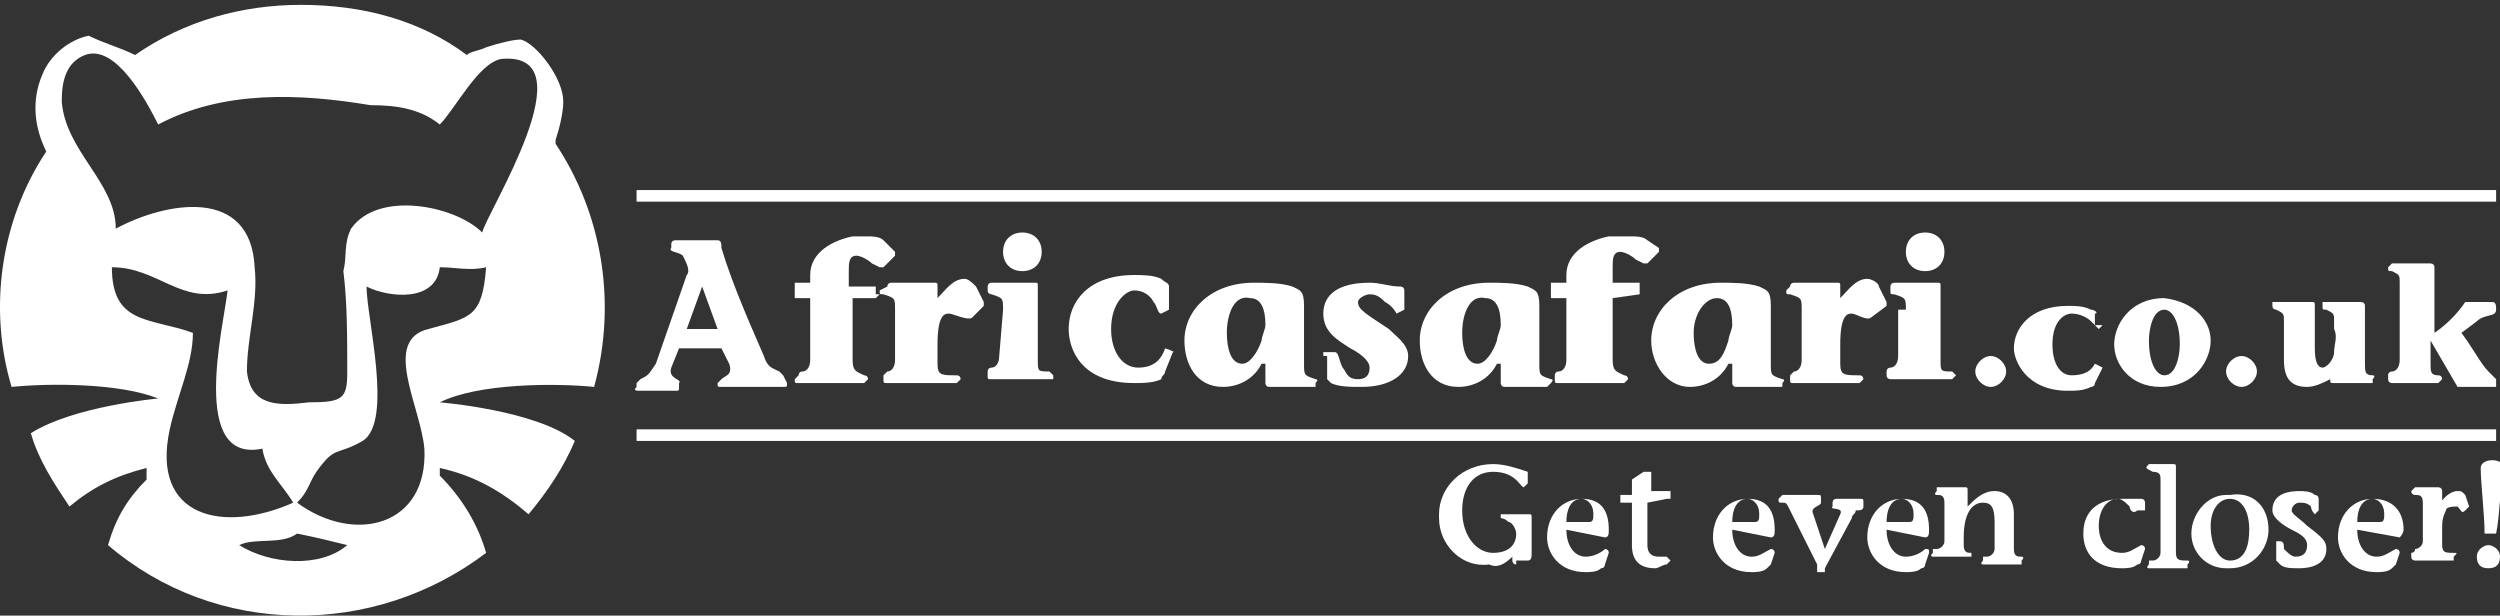 <?xml version="1.0" encoding="UTF-8"?> <svg xmlns="http://www.w3.org/2000/svg" xmlns:xlink="http://www.w3.org/1999/xlink" width="199pt" height="49pt" viewBox="0 0 199 49" version="1.1"><rect x="0" y="0" width="199" height="49" fill="#333333" stroke="none"/><g id="surface1"><path style=" stroke:none;fill-rule:nonzero;fill:rgb(100%,100%,100%);fill-opacity:1;" d="M 50.672 34.176 L 198.691 34.176 L 198.691 35.098 L 50.672 35.098 Z M 50.672 34.176 "></path><path style=" stroke:none;fill-rule:nonzero;fill:rgb(100%,100%,100%);fill-opacity:1;" d="M 50.672 15.129 L 198.691 15.129 L 198.691 16.051 L 50.672 16.051 Z M 50.672 15.129 "></path><path style=" stroke:none;fill-rule:nonzero;fill:rgb(100%,100%,100%);fill-opacity:1;" d="M 57.121 26.191 L 55.891 22.809 L 54.664 26.191 Z M 62.648 30.492 C 62.648 30.797 62.648 30.797 62.34 30.797 L 57.426 30.797 C 57.121 30.797 57.121 30.797 57.121 30.492 L 57.426 30.184 C 57.734 29.875 58.348 29.875 58.043 28.953 L 57.426 27.727 L 54.051 27.727 L 53.434 29.262 C 53.129 30.184 54.355 30.184 54.051 30.492 L 54.051 30.797 C 54.051 31.105 54.051 31.105 53.742 31.105 L 50.977 31.105 C 50.672 31.105 50.363 31.105 50.672 30.797 L 50.672 30.492 C 50.672 30.492 50.977 30.184 50.977 30.184 C 51.594 29.875 51.594 29.875 52.207 28.953 L 54.664 21.891 C 54.969 21.582 54.664 20.969 54.355 20.352 C 54.051 20.047 53.129 20.047 53.434 19.738 L 53.434 19.43 C 53.434 19.125 53.742 19.125 53.742 19.125 L 57.121 19.125 C 57.426 19.125 57.426 19.43 57.426 19.738 C 58.348 22.809 59.883 26.191 60.805 28.34 C 61.113 29.262 61.418 29.262 62.035 29.57 C 62.035 29.57 62.34 29.875 62.34 29.875 Z M 62.648 30.492 "></path><path style=" stroke:none;fill-rule:nonzero;fill:rgb(100%,100%,100%);fill-opacity:1;" d="M 70.02 23.426 L 69.711 23.73 L 67.867 23.73 L 67.867 28.648 C 67.867 29.57 68.176 29.57 68.789 29.875 C 68.789 29.875 69.098 29.875 69.098 30.184 L 68.789 30.492 C 68.789 30.492 68.789 30.492 68.176 30.492 L 63.57 30.492 C 63.262 30.492 63.262 30.492 63.262 30.184 L 63.57 29.875 C 63.57 29.875 63.57 29.57 63.875 29.57 C 64.184 29.57 64.492 29.262 64.492 28.648 L 64.492 23.73 L 63.262 23.73 L 63.262 22.504 L 64.492 22.504 L 64.492 21.891 C 64.492 20.047 66.332 19.125 67.867 18.816 C 68.484 18.816 68.789 18.816 69.098 18.816 C 69.406 18.816 70.02 18.816 70.324 19.125 L 71.246 20.047 C 71.246 20.047 71.246 20.352 71.246 20.352 L 70.324 21.273 C 70.324 21.273 70.02 21.273 70.02 21.273 L 69.406 20.969 C 69.098 20.66 68.484 20.352 68.176 20.352 C 67.562 20.352 67.562 20.969 67.562 21.582 L 67.562 22.809 L 69.711 22.809 L 69.711 23.426 Z M 70.02 23.426 "></path><path style=" stroke:none;fill-rule:nonzero;fill:rgb(100%,100%,100%);fill-opacity:1;" d="M 70.633 22.809 C 70.633 22.504 70.941 22.504 70.941 22.504 L 74.316 22.504 C 74.625 22.504 74.625 22.504 74.625 22.809 L 74.625 23.73 C 75.238 23.117 75.852 22.195 76.773 22.195 C 77.082 22.195 77.391 22.504 77.695 22.809 L 78.309 24.039 C 78.309 24.039 78.309 24.348 78.309 24.348 L 77.391 25.27 C 77.082 25.574 75.852 24.961 75.547 24.961 C 75.238 24.961 74.625 24.961 74.625 27.418 L 74.625 28.953 C 74.625 29.875 74.934 29.875 76.16 29.875 C 76.469 29.875 76.469 30.184 76.469 30.184 L 76.16 30.492 C 76.16 30.492 75.852 30.492 75.852 30.492 L 70.633 30.492 C 70.324 30.492 70.324 30.492 70.324 30.184 L 70.324 29.875 C 70.324 29.875 70.633 29.57 70.633 29.57 C 70.941 29.57 71.246 29.262 71.246 28.648 L 71.246 24.652 C 71.246 23.73 71.246 23.73 70.324 23.426 C 70.02 23.426 70.02 23.426 70.02 23.117 Z M 70.633 22.809 "></path><path style=" stroke:none;fill-rule:nonzero;fill:rgb(100%,100%,100%);fill-opacity:1;" d="M 81.383 18.508 C 82.301 18.508 82.918 19.125 82.918 20.047 C 82.918 20.969 82.301 21.582 81.383 21.582 C 80.461 21.582 79.844 20.969 79.844 20.047 C 79.844 19.125 80.461 18.508 81.383 18.508 Z M 79.844 24.652 C 79.844 23.73 79.844 23.73 78.926 23.426 C 78.926 23.426 78.617 23.426 78.617 23.117 L 78.617 22.809 C 78.617 22.504 78.926 22.504 78.926 22.504 L 82.301 22.504 C 82.609 22.504 82.609 22.504 82.609 22.809 L 82.609 28.648 C 82.609 29.57 82.609 29.57 83.531 29.57 C 83.531 29.57 83.84 29.875 83.84 29.875 L 83.84 30.184 C 83.84 30.184 83.531 30.184 83.531 30.184 L 78.926 30.184 C 78.617 30.184 78.617 30.184 78.617 29.875 L 78.617 29.57 C 78.617 29.262 78.926 29.262 78.926 29.262 C 79.23 29.262 79.539 28.953 79.539 28.34 Z M 79.844 24.652 "></path><path style=" stroke:none;fill-rule:nonzero;fill:rgb(100%,100%,100%);fill-opacity:1;" d="M 93.051 24.652 C 93.051 24.652 92.742 24.961 93.051 24.652 L 92.438 24.961 C 92.129 24.961 92.129 24.348 91.824 24.039 C 91.516 23.426 90.902 23.117 90.285 23.117 C 89.672 23.117 88.445 24.039 88.445 26.191 C 88.445 28.031 89.367 29.262 90.594 29.262 C 91.824 29.262 92.438 28.648 92.742 27.727 C 92.742 27.727 93.664 28.031 93.359 28.031 L 92.742 29.57 C 92.742 29.875 92.438 29.875 92.438 30.184 C 91.824 30.492 90.902 30.492 90.285 30.492 C 85.988 30.492 85.066 27.727 85.066 26.191 C 85.066 24.039 86.602 21.891 90.285 21.891 C 90.902 21.891 91.824 21.891 92.438 22.195 C 92.742 22.504 93.051 22.504 93.051 22.809 Z M 93.051 24.652 "></path><path style=" stroke:none;fill-rule:nonzero;fill:rgb(100%,100%,100%);fill-opacity:1;" d="M 97.656 26.496 C 97.656 27.727 97.965 28.953 98.887 28.953 C 99.5 28.953 100.113 28.031 100.422 27.109 C 100.422 26.805 100.727 26.191 100.727 25.883 C 100.727 24.652 100.422 23.73 99.5 23.73 C 98.273 23.426 97.656 24.961 97.656 26.496 Z M 100.422 28.953 C 99.809 30.184 98.578 30.797 97.352 30.797 C 95.199 30.797 94.281 28.953 94.281 27.109 C 94.281 24.652 96.43 22.504 99.809 22.504 C 100.727 22.504 101.957 22.504 102.879 22.809 C 103.492 23.117 103.801 23.117 103.801 24.348 L 103.801 28.953 C 103.801 29.875 103.801 29.875 104.719 30.184 C 105.027 30.184 104.719 30.492 104.719 30.492 L 104.719 30.797 C 104.719 30.797 104.414 30.797 104.414 30.797 L 101.035 30.797 C 100.727 30.797 100.727 30.492 100.727 30.492 L 100.727 28.953 Z M 100.422 28.953 "></path><path style=" stroke:none;fill-rule:nonzero;fill:rgb(100%,100%,100%);fill-opacity:1;" d="M 105.336 28.34 C 105.336 28.031 105.336 28.031 105.336 28.031 L 106.258 28.031 C 106.562 28.031 106.562 28.648 106.871 29.262 C 107.176 29.57 107.176 30.184 108.098 30.184 C 108.715 30.184 109.02 29.875 109.02 29.262 C 109.02 28.648 108.098 28.031 107.484 27.727 C 106.562 27.109 105.336 26.496 105.336 24.961 C 105.336 23.426 106.562 22.504 109.02 22.504 C 109.941 22.504 110.555 22.809 111.477 22.809 C 111.785 22.809 111.785 23.117 111.785 23.117 L 111.785 24.652 L 111.168 24.961 C 111.168 24.961 110.863 24.348 110.25 24.039 C 109.941 23.73 109.633 23.426 109.02 23.426 C 108.715 23.426 108.098 23.73 108.098 24.039 C 108.098 24.652 108.715 24.961 110.555 26.191 C 111.168 26.805 112.09 27.418 112.09 28.34 C 112.09 29.875 110.555 30.797 108.406 30.797 C 107.484 30.797 106.562 30.797 105.949 30.492 C 105.641 30.184 105.641 30.184 105.641 30.184 L 105.641 28.34 Z M 105.336 28.34 "></path><path style=" stroke:none;fill-rule:nonzero;fill:rgb(100%,100%,100%);fill-opacity:1;" d="M 116.391 26.496 C 116.391 27.727 116.699 28.953 117.617 28.953 C 118.234 28.953 118.848 28.031 119.156 27.109 C 119.156 26.805 119.461 26.191 119.461 25.883 C 119.461 24.652 119.156 23.73 118.234 23.73 C 117.004 23.426 116.391 24.961 116.391 26.496 Z M 119.156 28.953 C 118.539 30.184 117.312 30.797 116.082 30.797 C 113.934 30.797 113.012 28.953 113.012 27.109 C 113.012 24.652 115.16 22.504 118.539 22.504 C 119.461 22.504 120.691 22.504 121.609 22.809 C 122.227 23.117 122.531 23.117 122.531 24.348 L 122.531 28.953 C 122.531 29.875 122.531 29.875 123.453 30.184 C 123.762 30.184 123.453 30.492 123.453 30.492 L 123.148 30.797 C 123.148 30.797 123.148 30.797 122.84 30.797 L 119.77 30.797 C 119.461 30.797 119.461 30.492 119.461 30.492 L 119.461 28.953 Z M 119.156 28.953 "></path><path style=" stroke:none;fill-rule:nonzero;fill:rgb(100%,100%,100%);fill-opacity:1;" d="M 130.516 23.426 L 128.367 23.73 L 128.367 28.648 C 128.367 29.57 128.676 29.57 129.289 29.875 C 129.289 29.875 129.594 29.875 129.594 30.184 L 129.289 30.492 C 129.289 30.492 129.289 30.492 128.676 30.492 L 124.066 30.492 C 123.762 30.492 123.762 30.492 123.762 30.184 L 123.762 29.875 C 123.762 29.875 123.762 29.57 124.066 29.57 C 124.375 29.57 124.684 29.262 124.684 28.648 L 124.684 23.73 L 123.453 23.73 L 123.453 22.504 L 124.684 22.504 L 124.684 21.891 C 124.684 20.047 126.523 19.125 128.059 18.816 C 128.98 18.816 129.594 18.816 129.902 18.816 C 130.211 18.816 130.824 18.816 131.133 19.125 L 132.051 19.738 C 132.051 19.738 132.051 20.047 132.051 20.047 L 131.133 20.969 C 131.133 20.969 130.824 20.969 130.824 20.969 L 130.211 20.66 C 129.902 20.352 129.289 20.047 128.98 20.047 C 128.367 20.047 128.367 20.66 128.367 21.273 L 128.367 22.504 L 130.516 22.504 Z M 130.516 23.426 "></path><path style=" stroke:none;fill-rule:nonzero;fill:rgb(100%,100%,100%);fill-opacity:1;" d="M 134.816 26.496 C 134.816 27.727 135.125 28.953 136.043 28.953 C 136.965 28.953 137.273 28.031 137.582 27.109 C 137.582 26.805 137.887 26.191 137.887 25.883 C 137.887 24.652 137.582 23.73 136.66 23.73 C 135.738 23.73 134.816 24.961 134.816 26.496 Z M 137.582 28.953 C 136.965 30.184 135.738 30.797 134.508 30.797 C 132.668 30.797 131.438 28.953 131.438 27.109 C 131.438 24.652 133.59 22.504 136.965 22.504 C 137.887 22.504 139.117 22.504 140.035 22.809 C 140.652 23.117 140.957 23.117 140.957 24.348 L 140.957 28.953 C 140.957 29.875 140.957 29.875 141.879 30.184 C 142.188 30.184 141.879 30.492 141.879 30.492 L 141.879 30.797 C 141.879 30.797 141.574 30.797 141.574 30.797 L 138.195 30.797 C 137.887 30.797 137.887 30.492 137.887 30.492 L 137.887 28.953 Z M 137.582 28.953 "></path><path style=" stroke:none;fill-rule:nonzero;fill:rgb(100%,100%,100%);fill-opacity:1;" d="M 142.492 22.809 C 142.492 22.504 142.801 22.504 142.801 22.504 L 146.18 22.504 C 146.484 22.504 146.484 22.504 146.484 22.809 L 146.484 23.73 C 147.102 23.117 147.715 22.195 148.637 22.195 C 148.941 22.195 149.559 22.504 149.559 22.809 L 150.172 24.039 C 150.172 24.039 150.172 24.348 150.172 24.348 L 148.941 25.27 C 148.637 25.574 147.715 24.961 147.406 24.961 C 147.102 24.961 146.484 24.961 146.484 27.418 L 146.484 28.953 C 146.484 29.875 146.793 29.875 148.023 29.875 C 148.328 29.875 148.328 30.184 148.328 30.184 L 148.023 30.492 C 148.023 30.492 147.715 30.492 147.715 30.492 L 142.801 30.492 C 142.492 30.492 142.492 30.492 142.492 30.184 L 142.492 29.875 C 142.492 29.875 142.801 29.57 142.801 29.57 C 143.109 29.57 143.414 29.262 143.414 28.648 L 143.414 24.652 C 143.414 23.73 143.414 23.73 142.492 23.426 C 142.188 23.426 142.188 23.426 142.188 23.117 Z M 142.492 22.809 "></path><path style=" stroke:none;fill-rule:nonzero;fill:rgb(100%,100%,100%);fill-opacity:1;" d="M 153.242 18.508 C 154.164 18.508 154.777 19.125 154.777 20.047 C 154.777 20.969 154.164 21.582 153.242 21.582 C 152.32 21.582 151.707 20.969 151.707 20.047 C 151.707 19.125 152.32 18.508 153.242 18.508 Z M 151.707 24.652 C 151.707 23.73 151.707 23.73 150.785 23.426 C 150.477 23.426 150.477 23.426 150.477 23.117 L 150.477 22.809 C 150.477 22.504 150.785 22.504 150.785 22.504 L 154.164 22.504 C 154.469 22.504 154.469 22.504 154.469 22.809 L 154.469 28.648 C 154.469 29.57 154.469 29.57 155.391 29.57 C 155.391 29.57 155.699 29.875 155.699 29.875 L 155.391 30.184 C 155.391 30.184 155.391 30.184 155.086 30.184 L 150.477 30.184 C 150.477 30.184 150.172 30.184 150.172 29.875 L 150.172 29.57 C 150.172 29.262 150.477 29.262 150.477 29.262 C 150.785 29.262 151.094 28.953 151.094 28.34 L 151.094 24.652 Z M 151.707 24.652 "></path><path style=" stroke:none;fill-rule:nonzero;fill:rgb(100%,100%,100%);fill-opacity:1;" d="M 158.465 28.34 C 159.078 28.34 159.691 28.953 159.691 29.57 C 159.691 30.184 159.078 30.797 158.465 30.797 C 157.848 30.797 157.234 30.184 157.234 29.57 C 157.234 28.953 157.848 28.34 158.465 28.34 Z M 158.465 28.34 "></path><path style=" stroke:none;fill-rule:nonzero;fill:rgb(100%,100%,100%);fill-opacity:1;" d="M 167.367 25.883 L 167.062 26.191 C 167.062 26.191 166.754 25.883 166.449 25.574 C 166.141 25.27 165.527 24.961 164.91 24.961 C 164.297 24.961 163.375 25.574 163.375 27.418 C 163.375 28.953 163.992 29.875 164.91 29.875 C 165.832 29.875 166.449 29.57 166.754 28.953 C 166.754 28.953 167.367 29.262 167.367 29.262 L 166.754 30.492 C 166.754 30.797 166.449 30.797 166.449 30.797 C 165.832 31.105 165.219 31.105 164.605 31.105 C 161.227 31.105 160.305 28.648 160.305 27.727 C 160.305 26.191 161.535 24.348 164.605 24.348 C 165.219 24.348 165.832 24.348 166.449 24.652 C 166.754 24.652 167.062 24.961 166.754 24.961 L 166.754 25.883 Z M 167.367 25.883 "></path><path style=" stroke:none;fill-rule:nonzero;fill:rgb(100%,100%,100%);fill-opacity:1;" d="M 171.055 27.109 C 171.055 28.953 171.668 29.875 172.281 29.875 C 173.203 29.875 173.512 28.34 173.512 27.418 C 173.512 25.574 172.898 24.652 172.281 24.652 C 171.359 24.652 171.055 26.191 171.055 27.109 Z M 175.969 27.109 C 175.969 28.648 174.738 30.797 171.977 30.797 C 169.52 30.797 168.289 28.953 168.289 27.418 C 168.289 25.883 169.52 23.73 172.281 23.73 C 174.738 24.039 175.969 25.574 175.969 27.109 Z M 175.969 27.109 "></path><path style=" stroke:none;fill-rule:nonzero;fill:rgb(100%,100%,100%);fill-opacity:1;" d="M 178.426 28.34 C 179.039 28.34 179.652 28.953 179.652 29.57 C 179.652 30.184 179.039 30.797 178.426 30.797 C 177.809 30.797 177.195 30.184 177.195 29.57 C 177.195 28.953 177.809 28.34 178.426 28.34 Z M 178.426 28.34 "></path><path style=" stroke:none;fill-rule:nonzero;fill:rgb(100%,100%,100%);fill-opacity:1;" d="M 185.488 30.184 C 184.875 30.492 184.258 30.797 183.645 30.797 C 182.418 30.797 181.801 30.184 181.801 28.648 L 181.801 25.574 C 181.801 24.961 181.801 24.961 181.188 24.652 C 181.188 24.652 180.883 24.652 180.883 24.348 L 180.883 24.039 C 180.883 24.039 181.188 24.039 181.188 24.039 L 183.953 24.039 C 184.258 24.039 184.258 24.039 184.258 24.348 L 184.258 27.727 C 184.258 28.953 184.566 29.262 184.875 29.262 C 185.18 29.262 185.793 28.648 185.793 28.031 C 185.793 27.418 186.102 26.805 185.793 26.191 L 185.793 25.574 C 185.793 24.961 185.793 24.961 185.18 24.652 C 184.875 24.652 184.875 24.652 184.875 24.348 L 184.875 24.039 C 184.875 24.039 185.18 24.039 185.18 24.039 L 187.945 24.039 C 187.945 24.039 188.25 24.039 188.25 24.348 L 188.25 28.953 C 188.25 29.57 188.25 29.875 188.867 29.875 C 189.172 29.875 188.867 30.184 188.867 30.184 L 188.867 30.492 C 188.867 30.492 188.559 30.492 188.559 30.492 L 185.793 30.492 C 185.488 30.492 185.488 30.492 185.488 30.184 L 185.488 29.875 Z M 185.488 30.184 "></path><path style=" stroke:none;fill-rule:nonzero;fill:rgb(100%,100%,100%);fill-opacity:1;" d="M 193.473 27.109 L 193.473 28.953 C 193.473 29.57 193.473 29.875 194.086 29.875 C 194.395 29.875 194.395 30.184 194.395 30.184 L 194.086 30.492 L 190.402 30.492 C 190.402 30.492 190.094 30.492 190.094 30.184 L 190.094 29.875 C 190.094 29.57 190.402 29.57 190.402 29.57 C 190.707 29.57 191.016 29.262 191.016 28.648 L 191.016 22.504 C 191.016 21.891 191.016 21.891 190.402 21.582 C 190.094 21.582 190.094 21.582 190.094 21.273 L 190.402 20.969 C 190.402 20.969 190.707 20.969 190.707 20.969 L 193.473 20.969 C 193.473 20.969 193.781 20.969 193.781 21.273 L 193.781 26.496 C 194.699 25.883 195.621 24.961 196.234 24.039 L 198.387 24.039 C 198.691 24.039 198.691 24.348 198.691 24.652 C 198.691 25.27 197.773 24.961 197.156 25.574 L 195.93 26.496 C 196.852 27.727 197.465 28.953 198.078 29.57 C 198.387 29.875 198.387 29.875 198.691 30.184 L 198.691 30.797 L 195.621 30.797 Z M 193.473 27.109 "></path><path style=" stroke:none;fill-rule:nonzero;fill:rgb(100%,100%,100%);fill-opacity:1;" d="M 47.293 30.797 C 49.137 24.039 47.906 16.973 44.223 11.445 L 44.223 11.137 C 44.531 10.215 44.836 8.988 44.836 8.066 C 44.836 6.223 42.688 3.457 41.457 3.148 C 40.844 3.148 39.617 3.457 38.695 3.766 C 38.082 4.07 37.465 4.07 37.16 4.379 C 33.473 1.613 28.867 0.387 23.953 0.387 C 19.348 0.387 14.742 1.613 10.75 4.379 C 9.52 3.766 8.293 3.457 7.062 2.844 C 5.527 3.148 3.992 4.379 3.379 5.914 C 2.457 8.066 2.766 10.215 3.684 12.059 C 0 17.59 -0.922 24.652 0.922 30.797 C 3.992 30.492 9.52 30.492 12.59 31.719 C 12.59 31.719 5.836 32.332 2.457 34.484 C 3.07 36.633 4.301 38.477 5.527 40.32 C 7.371 38.785 9.215 37.863 11.668 37.25 L 11.668 38.172 C 10.133 39.707 9.215 41.242 8.598 43.391 C 17.199 50.766 29.789 50.766 38.695 44.008 C 38.082 41.855 36.852 39.707 35.008 37.863 L 35.008 37.25 C 37.773 37.863 39.922 39.09 42.074 40.934 C 43.609 39.09 44.836 37.25 45.758 35.098 C 42.688 32.641 35.008 32.027 35.008 32.027 C 38.082 30.492 44.223 30.492 47.293 30.797 Z M 13.512 34.176 C 14.125 31.41 15.355 28.953 15.355 26.496 C 11.977 25.27 8.906 25.883 8.906 21.273 C 12.59 21.273 14.434 24.348 18.117 23.117 C 17.812 25.883 15.047 36.941 20.883 35.711 C 21.191 37.555 22.418 38.477 23.34 40.012 C 17.812 42.473 11.977 41.242 13.512 34.176 Z M 19.039 43.391 C 20.27 42.777 22.418 43.391 23.648 42.473 C 25.184 42.777 26.41 43.086 27.641 43.391 C 25.488 45.234 21.496 44.93 19.039 43.391 Z M 34.09 26.191 C 30.402 27.109 33.473 32.332 33.781 35.711 C 34.09 41.855 28.254 43.391 23.648 40.012 C 24.566 39.09 24.566 38.477 25.184 37.555 C 26.719 35.406 26.719 36.328 28.867 35.098 C 31.324 33.562 29.176 25.27 29.176 22.809 C 31.016 23.73 34.703 24.039 35.008 21.273 C 36.238 21.273 37.465 21.582 38.695 21.273 C 38.387 25.27 37.465 25.27 34.09 26.191 Z M 38.387 18.508 C 36.238 16.359 30.094 15.129 27.945 18.203 C 27.332 19.43 27.641 20.352 27.332 21.582 C 27.641 24.039 27.641 26.805 27.641 29.57 C 27.641 31.719 27.332 32.027 24.566 32.027 C 22.109 32.332 19.961 32.332 19.656 29.57 C 19.656 26.805 20.574 24.039 20.27 21.273 C 19.961 14.824 13.207 16.051 9.215 18.203 C 9.215 14.516 5.219 12.059 4.914 8.066 C 4.914 6.527 5.219 4.992 6.758 4.379 C 9.215 3.457 11.668 8.066 12.59 9.91 C 17.812 7.145 23.953 7.449 29.48 8.371 C 31.633 8.371 33.473 8.68 35.008 9.91 C 36.238 8.68 38.082 4.992 39.922 4.688 C 46.984 4.07 38.695 16.973 38.387 18.508 Z M 38.387 18.508 "></path><path style=" stroke:none;fill-rule:nonzero;fill:rgb(100%,100%,100%);fill-opacity:1;" d="M 120.691 44.93 C 120.383 44.93 120.383 44.621 120.383 44.621 L 120.383 44.312 C 119.77 44.93 119.156 45.234 118.539 44.93 C 116.391 45.234 114.547 43.391 114.547 41.242 C 114.547 41.242 114.547 40.934 114.547 40.934 C 114.547 38.785 116.391 36.941 118.848 36.941 C 119.77 36.941 120.691 37.25 121.609 37.555 C 121.609 37.555 121.609 37.555 121.609 37.863 L 121.609 38.477 L 121.305 38.785 C 120.996 38.785 120.691 37.555 118.848 37.555 C 117.312 37.555 116.391 38.785 116.391 40.629 C 116.391 42.777 117.617 44.008 118.848 44.008 C 120.074 44.008 120.691 43.391 120.691 42.473 C 120.691 42.164 120.383 41.551 120.074 41.551 C 119.77 41.242 119.461 41.242 119.461 41.242 L 119.461 40.934 C 119.461 40.934 119.77 40.934 119.77 40.934 L 121.609 40.934 C 121.918 40.934 121.918 40.934 121.918 41.242 L 121.918 44.008 C 121.918 44.312 121.918 44.621 121.609 44.621 L 120.691 44.621 Z M 120.691 44.93 "></path><path style=" stroke:none;fill-rule:nonzero;fill:rgb(100%,100%,100%);fill-opacity:1;" d="M 126.523 41.551 C 126.832 41.551 126.832 41.242 126.832 40.934 C 126.832 40.012 126.219 39.707 125.91 39.707 C 124.988 39.707 124.684 40.629 124.684 41.551 Z M 124.684 42.164 C 124.684 43.391 125.297 44.312 126.219 44.312 C 126.832 44.312 127.445 44.008 127.754 43.699 C 127.754 43.699 128.059 43.699 128.059 44.008 L 127.754 44.93 C 127.754 44.93 127.754 45.234 127.445 45.234 C 127.141 45.543 126.523 45.543 126.219 45.543 C 124.066 45.543 123.148 44.008 123.148 42.777 C 123.148 40.934 124.375 39.707 125.91 39.707 C 127.445 39.707 128.059 40.629 128.059 42.164 C 128.059 42.473 128.059 42.777 127.754 42.777 Z M 124.684 42.164 "></path><path style=" stroke:none;fill-rule:nonzero;fill:rgb(100%,100%,100%);fill-opacity:1;" d="M 132.668 39.707 L 131.133 40.012 L 131.133 43.391 C 131.133 44.008 131.438 44.312 132.051 44.312 C 132.359 44.312 132.359 44.312 132.359 44.312 C 132.359 44.312 132.668 44.312 132.668 44.312 L 132.973 44.621 L 132.668 44.93 C 132.359 44.93 132.051 45.234 131.746 45.234 C 130.516 45.234 129.902 44.621 129.902 43.391 L 129.902 40.012 L 128.98 40.012 L 128.98 39.398 L 129.902 39.398 L 129.902 38.172 L 130.824 37.555 C 131.133 37.555 131.438 37.555 131.438 37.555 L 131.438 39.09 L 132.973 39.09 L 132.973 39.707 Z M 132.668 39.707 "></path><path style=" stroke:none;fill-rule:nonzero;fill:rgb(100%,100%,100%);fill-opacity:1;" d="M 139.73 41.551 C 140.035 41.551 140.035 41.242 140.035 40.934 C 140.035 40.012 139.422 39.707 139.117 39.707 C 138.195 39.707 137.887 40.629 137.887 41.551 Z M 137.887 42.164 C 137.887 43.391 138.5 44.312 139.422 44.312 C 140.035 44.312 140.344 44.008 140.957 43.699 C 140.957 43.699 141.266 43.699 141.266 44.008 L 140.957 44.93 C 140.957 44.93 140.652 45.234 140.652 45.234 C 140.344 45.543 139.73 45.543 139.422 45.543 C 137.273 45.543 136.352 44.008 136.352 42.777 C 136.352 40.934 137.582 39.707 139.117 39.707 C 140.652 39.707 141.266 40.629 141.266 42.164 C 141.266 42.473 141.266 42.777 140.957 42.777 Z M 137.887 42.164 "></path><path style=" stroke:none;fill-rule:nonzero;fill:rgb(100%,100%,100%);fill-opacity:1;" d="M 144.645 44.93 L 142.492 40.629 C 142.188 40.012 142.188 40.012 141.879 40.012 C 141.574 40.012 141.574 40.012 141.574 39.707 L 141.879 39.398 C 141.879 39.398 141.879 39.398 142.188 39.398 L 144.645 39.398 C 144.949 39.398 144.949 39.398 144.949 39.707 L 144.949 40.012 C 144.949 40.32 144.031 40.32 144.336 40.934 L 145.258 43.699 L 146.484 40.934 C 146.793 40.32 145.566 40.629 145.871 40.32 L 145.871 40.012 C 145.871 40.012 145.871 39.707 146.18 39.707 L 148.023 39.707 C 148.328 39.707 148.328 39.707 148.328 40.012 L 148.328 40.32 C 148.328 40.629 148.023 40.629 147.715 40.629 C 147.715 40.934 147.406 40.934 147.406 41.242 L 145.258 45.234 C 145.258 45.234 145.258 45.543 145.258 45.543 L 144.645 45.543 Z M 144.645 44.93 "></path><path style=" stroke:none;fill-rule:nonzero;fill:rgb(100%,100%,100%);fill-opacity:1;" d="M 152.016 41.551 C 152.32 41.551 152.32 41.242 152.32 40.934 C 152.32 40.012 151.707 39.707 151.398 39.707 C 150.477 39.707 150.172 40.629 150.172 41.551 Z M 150.172 42.164 C 150.172 43.391 150.785 44.312 151.707 44.312 C 152.32 44.312 152.934 44.008 153.242 43.699 C 153.551 43.699 153.551 43.699 153.551 44.008 L 153.242 44.93 C 153.242 44.93 153.242 45.234 152.934 45.234 C 152.629 45.543 152.016 45.543 151.707 45.543 C 149.559 45.543 148.637 44.008 148.637 42.777 C 148.637 40.934 149.863 39.707 151.398 39.707 C 152.934 39.707 153.551 40.629 153.551 42.164 C 153.551 42.473 153.551 42.777 153.242 42.777 Z M 150.172 42.164 "></path><path style=" stroke:none;fill-rule:nonzero;fill:rgb(100%,100%,100%);fill-opacity:1;" d="M 156.621 40.32 C 157.234 39.707 157.848 39.09 158.77 39.09 C 159.691 39.09 160.305 39.707 160.305 40.934 L 160.305 43.699 C 160.305 44.312 160.613 44.312 160.918 44.312 C 160.918 44.312 161.227 44.312 160.918 44.621 L 160.918 44.93 C 160.918 44.93 160.918 44.93 160.613 44.93 L 157.848 44.93 C 157.848 44.93 157.543 44.93 157.848 44.621 L 157.848 44.312 C 157.848 44.312 157.848 44.312 158.156 44.312 C 158.465 44.312 158.77 44.008 158.77 43.699 L 158.77 41.551 C 158.77 40.32 158.465 40.012 157.848 40.012 C 156.926 40.012 156.312 40.934 156.312 42.777 L 156.312 43.391 C 156.312 44.008 156.621 44.008 156.926 44.008 L 156.926 44.312 C 156.926 44.312 156.926 44.312 156.621 44.312 L 153.855 44.312 C 153.855 44.312 153.551 44.312 153.855 44.008 L 153.855 43.699 C 153.855 43.699 154.164 43.699 154.164 43.699 C 154.469 43.699 154.777 43.391 154.777 43.086 L 154.777 40.012 C 154.777 39.398 154.469 39.398 154.164 39.398 C 154.164 39.398 153.855 39.398 154.164 39.09 L 154.164 38.785 C 154.164 38.785 154.164 38.785 154.469 38.785 L 156.312 38.785 C 156.621 38.785 156.621 38.785 156.621 39.09 Z M 156.621 40.32 "></path><path style=" stroke:none;fill-rule:nonzero;fill:rgb(100%,100%,100%);fill-opacity:1;" d="M 170.133 40.629 C 169.824 40.934 169.52 40.629 169.52 40.32 C 169.211 40.012 168.906 39.707 168.598 39.707 C 167.676 39.707 167.062 40.629 167.062 41.855 C 167.062 43.086 167.676 44.008 168.906 44.008 C 169.52 44.008 169.824 43.699 170.441 43.391 C 170.441 43.391 170.746 43.391 170.746 43.699 L 170.441 44.621 C 170.441 44.621 170.441 44.93 170.133 44.93 C 169.824 45.234 169.211 45.234 168.906 45.234 C 166.754 45.234 165.832 44.008 165.832 42.473 C 165.832 40.629 167.062 39.707 168.906 39.707 C 169.52 39.707 169.824 39.707 170.441 39.707 C 170.746 39.707 170.746 40.012 170.746 40.012 L 170.746 40.629 Z M 170.133 40.629 "></path><path style=" stroke:none;fill-rule:nonzero;fill:rgb(100%,100%,100%);fill-opacity:1;" d="M 171.055 36.941 C 171.055 36.633 171.055 36.633 171.055 36.941 L 172.898 36.941 C 173.203 36.941 173.203 36.941 173.203 37.25 L 173.203 44.008 C 173.203 44.621 173.512 44.621 174.125 44.621 C 174.125 44.621 174.434 44.621 174.125 44.93 L 174.125 45.234 C 174.125 45.234 174.125 45.234 173.816 45.234 L 171.055 45.234 C 171.055 45.234 170.746 45.234 171.055 44.93 L 171.055 44.621 C 171.055 44.621 171.359 44.621 171.359 44.621 C 171.668 44.621 171.977 44.312 171.977 44.008 L 171.977 38.172 C 171.977 37.863 171.977 37.555 171.359 37.555 C 170.746 37.25 170.746 37.25 171.055 36.941 Z M 171.055 36.941 "></path><path style=" stroke:none;fill-rule:nonzero;fill:rgb(100%,100%,100%);fill-opacity:1;" d="M 179.039 42.164 C 179.039 40.629 178.426 39.707 177.504 39.707 C 176.582 39.707 175.969 40.629 175.969 41.855 C 175.969 43.391 176.582 44.621 177.504 44.621 C 178.73 44.621 179.039 43.391 179.039 42.164 Z M 180.574 42.164 C 180.574 43.699 179.344 45.234 177.504 45.234 C 177.504 45.234 177.504 45.234 177.195 45.234 C 175.66 45.234 174.434 44.008 174.434 42.473 C 174.434 40.934 175.66 39.398 177.195 39.398 C 177.195 39.398 177.504 39.398 177.504 39.398 C 179.344 39.09 180.574 40.32 180.574 42.164 Z M 180.574 42.164 "></path><path style=" stroke:none;fill-rule:nonzero;fill:rgb(100%,100%,100%);fill-opacity:1;" d="M 181.188 43.391 C 181.188 43.086 181.188 43.086 181.188 43.086 L 181.496 43.086 C 181.801 43.086 181.801 43.391 181.801 43.699 C 182.109 44.008 182.418 44.312 182.723 44.312 C 183.34 44.312 183.645 44.008 183.645 43.391 C 183.645 42.777 183.031 42.473 182.418 42.164 C 181.801 41.855 180.883 41.242 180.883 40.629 C 180.883 39.707 181.496 39.09 183.031 39.09 C 183.34 39.09 183.953 39.09 184.258 39.398 C 184.566 39.398 184.566 39.707 184.566 39.707 L 184.566 40.629 L 184.258 40.934 C 184.258 40.934 183.953 40.629 183.953 40.32 C 183.645 40.012 183.34 40.012 183.031 40.012 C 182.723 40.012 182.418 40.32 182.418 40.629 C 182.418 40.934 183.031 41.242 183.645 41.855 C 184.875 42.777 185.18 43.086 185.18 43.699 C 185.18 44.93 183.953 45.234 183.031 45.234 C 182.418 45.234 181.801 45.234 181.496 44.93 C 181.496 44.93 181.188 44.621 181.188 44.621 Z M 181.188 43.391 "></path><path style=" stroke:none;fill-rule:nonzero;fill:rgb(100%,100%,100%);fill-opacity:1;" d="M 189.48 41.551 C 189.785 41.551 189.785 41.242 189.785 40.934 C 189.785 40.012 189.172 39.707 188.867 39.707 C 187.945 39.707 187.637 40.629 187.637 41.551 Z M 187.637 42.164 C 187.637 43.391 188.25 44.312 189.172 44.312 C 189.785 44.312 190.094 44.008 190.707 43.699 C 190.707 43.699 191.016 43.699 191.016 44.008 L 190.707 44.93 C 190.707 44.93 190.402 45.234 190.402 45.234 C 190.094 45.543 189.48 45.543 189.172 45.543 C 187.023 45.543 186.102 44.008 186.102 42.777 C 186.102 40.934 187.332 39.707 188.867 39.707 C 190.402 39.707 191.324 40.629 191.324 42.164 C 191.324 42.473 191.016 42.777 191.016 42.777 Z M 187.637 42.164 "></path><path style=" stroke:none;fill-rule:nonzero;fill:rgb(100%,100%,100%);fill-opacity:1;" d="M 194.086 40.32 C 194.395 39.707 195.008 39.09 195.621 39.09 C 195.93 39.09 195.93 39.09 196.234 39.398 L 196.543 40.32 L 196.234 40.629 C 195.93 40.934 195.93 40.629 195.621 40.32 C 195.316 40.32 194.699 40.32 194.699 40.629 C 194.395 41.242 194.395 41.551 194.395 42.164 L 194.395 43.391 C 194.395 44.008 194.699 44.008 195.316 44.008 C 195.621 44.008 195.621 44.008 195.316 44.312 L 195.316 44.621 C 195.316 44.621 195.008 44.621 195.008 44.621 L 192.242 44.621 C 192.242 44.621 191.938 44.621 191.938 44.312 L 191.938 44.008 C 191.938 44.008 192.242 44.008 192.242 43.699 C 192.551 43.699 192.859 43.391 192.859 43.086 L 192.859 40.012 C 192.859 39.398 192.551 39.398 192.242 39.398 C 192.242 39.398 191.938 39.398 191.938 39.09 L 192.242 38.785 L 194.086 38.785 C 194.086 38.785 194.395 38.785 194.395 39.09 L 194.395 40.32 Z M 194.086 40.32 "></path><path style=" stroke:none;fill-rule:nonzero;fill:rgb(100%,100%,100%);fill-opacity:1;" d="M 197.773 42.473 C 197.773 40.934 197.465 38.477 197.465 37.25 C 197.465 36.941 197.773 36.633 198.387 36.633 C 199 36.633 199.309 36.941 199.309 37.25 C 199 38.785 199 40.934 198.691 42.473 Z M 198.078 43.391 C 198.387 43.391 199 43.699 199 44.312 C 199 44.93 198.691 45.234 198.078 45.234 C 197.465 45.234 197.156 44.93 197.156 44.312 C 197.156 43.699 197.773 43.391 198.078 43.391 Z M 198.078 43.391 "></path></g></svg> 